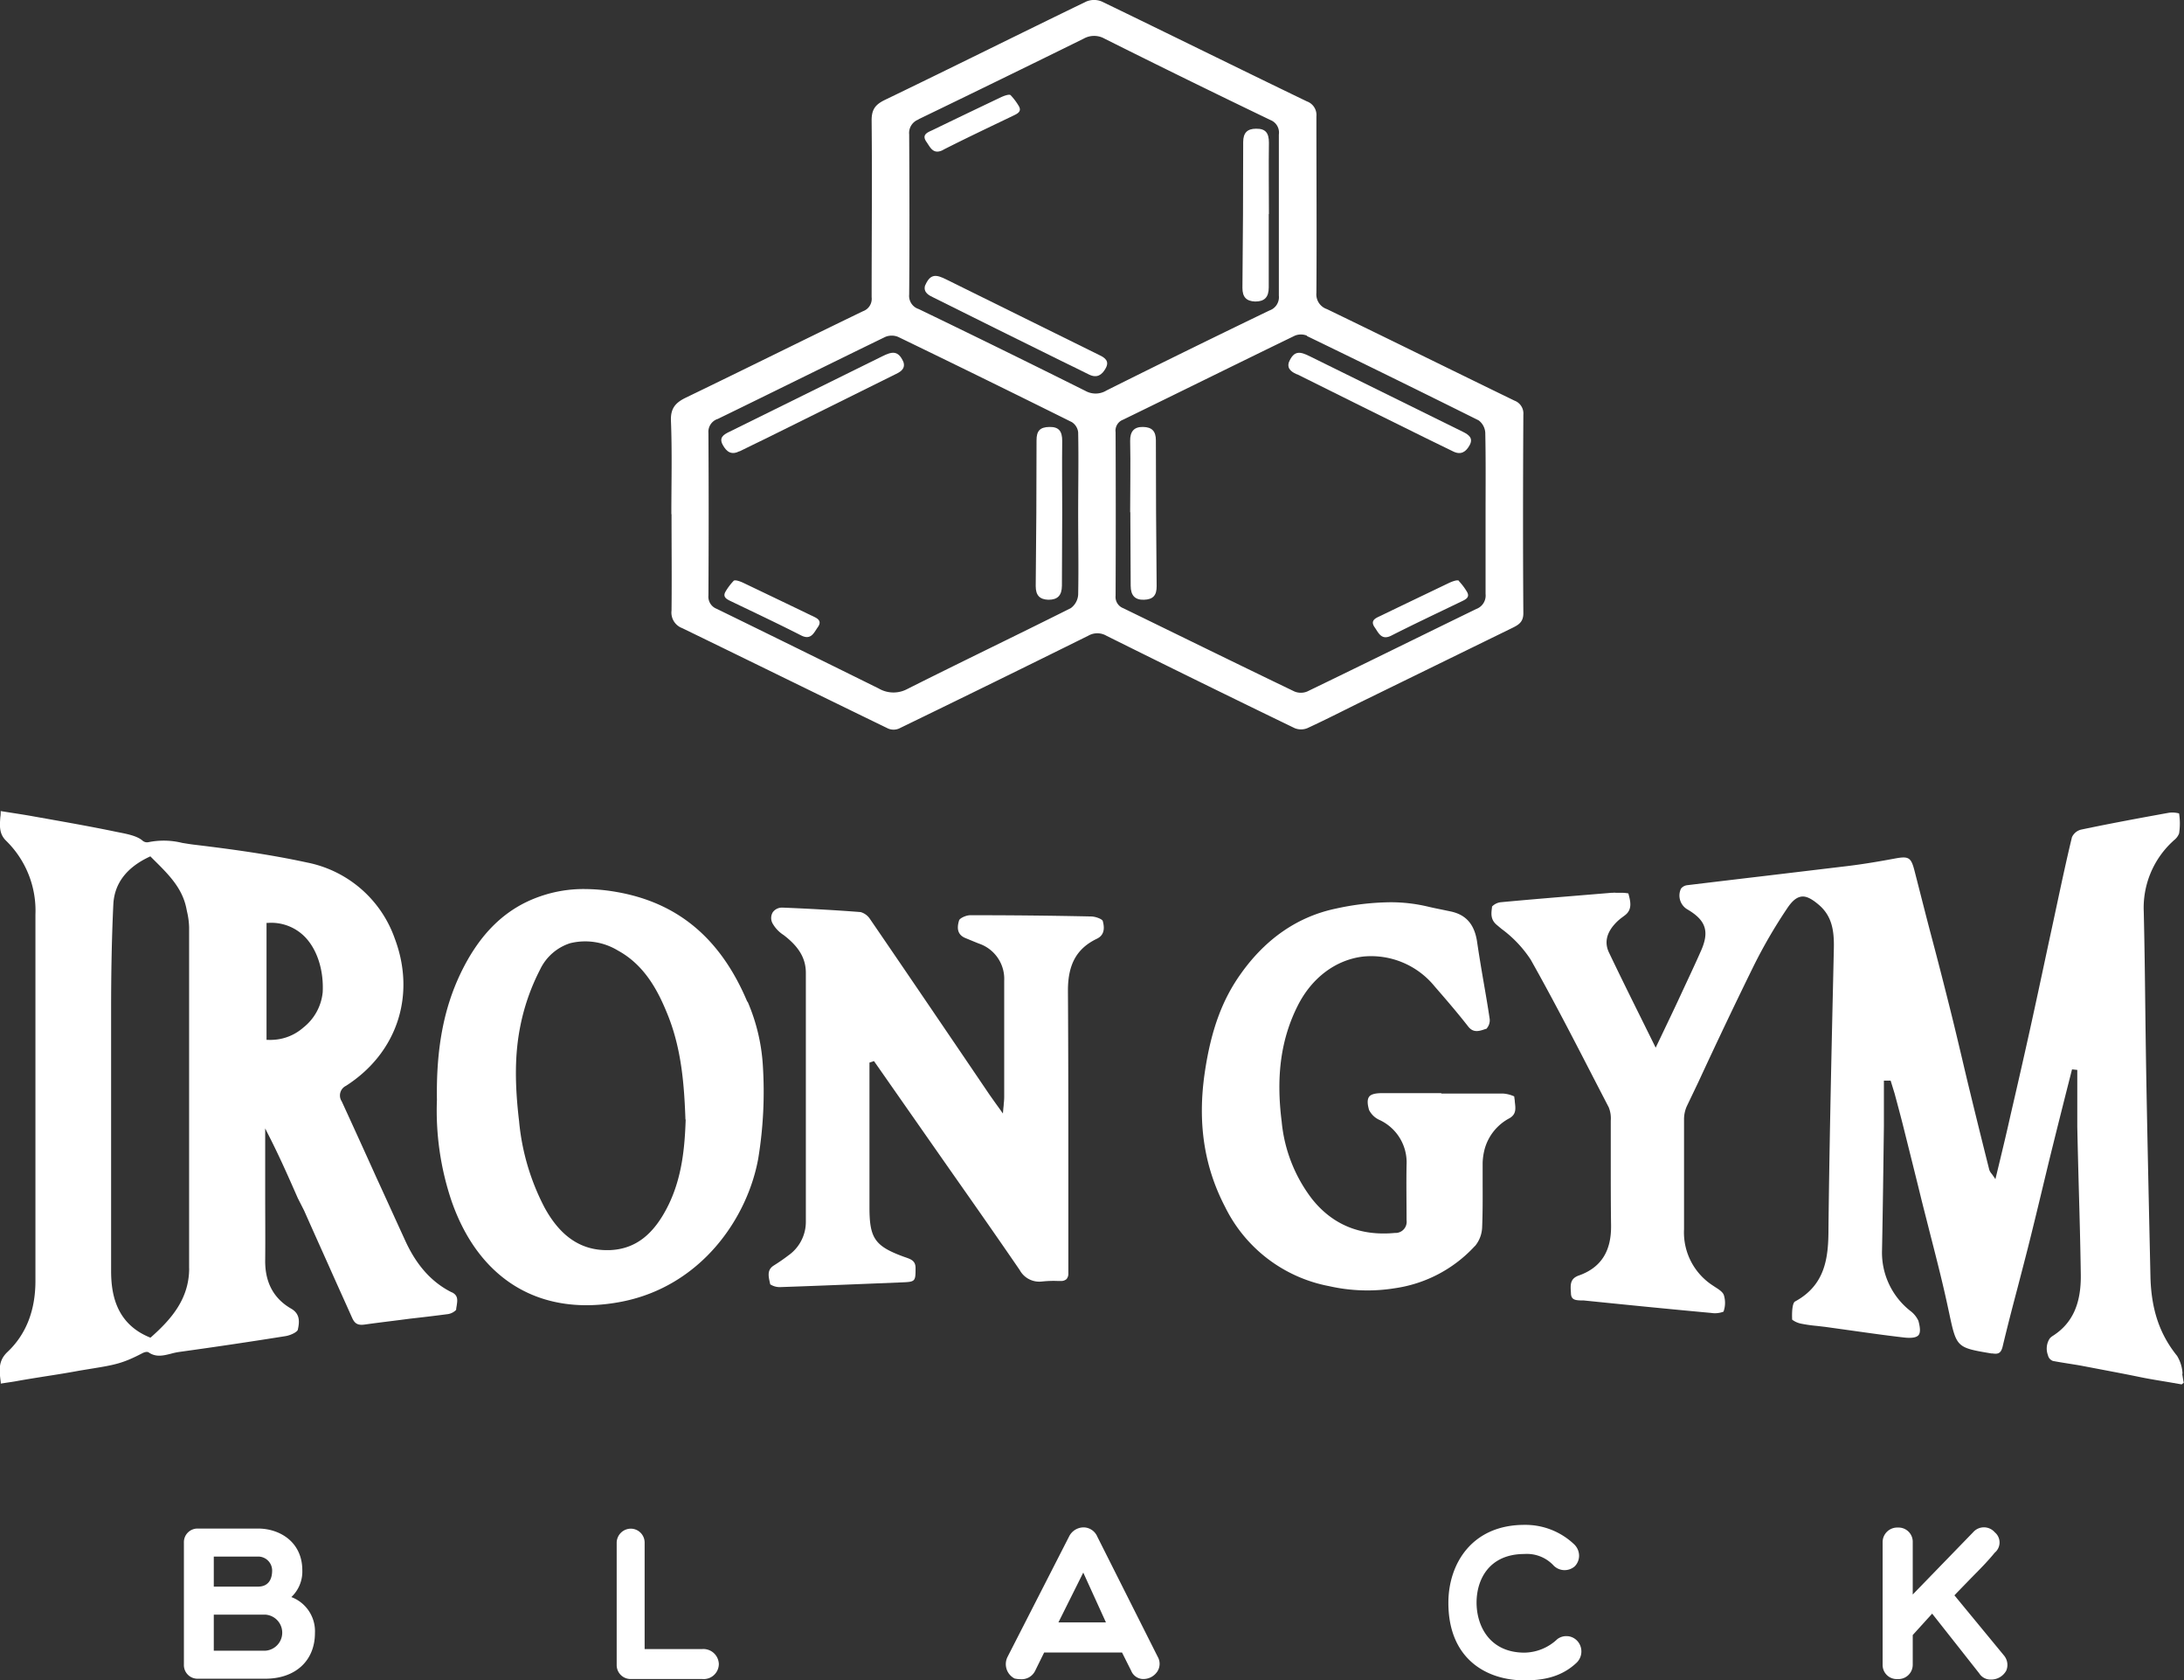 <svg id="Capa_1" data-name="Capa 1" xmlns="http://www.w3.org/2000/svg" xmlns:xlink="http://www.w3.org/1999/xlink" viewBox="0 0 373.49 287.32"><rect x="0" y="0" width="373.49" height="287.32" fill="#333333" stroke="none"/><defs><style>.cls-1{fill:none;}.cls-2{clip-path:url(#clip-path);}.cls-3{fill:#fff;}</style><clipPath id="clip-path" transform="translate(0 0)"><rect class="cls-1" width="373.49" height="287.32"/></clipPath></defs><g class="cls-2"><path class="cls-3" d="M114.84,87.93h0c0,5.49.06,11,0,16.48a2.83,2.83,0,0,0,1.82,3c11.75,5.71,23.48,11.48,35.23,17.18a2.4,2.4,0,0,0,1.84,0q16.22-7.87,32.38-15.88a3.08,3.08,0,0,1,3.09,0q16.07,8,32.21,15.81a2.88,2.88,0,0,0,2.16,0c3.3-1.52,6.54-3.19,9.8-4.79l25.25-12.35c1.06-.52,1.91-1,1.89-2.56-.08-11.29-.06-22.59,0-33.89a2.34,2.34,0,0,0-1.52-2.42c-10.7-5.2-21.36-10.47-32.07-15.65a2.66,2.66,0,0,1-1.8-2.78c.07-10.06,0-20.12,0-30.18a2.47,2.47,0,0,0-1.62-2.56C211.79,11.69,200.13,5.92,188.42.26a3.43,3.43,0,0,0-2.65,0c-11.48,5.56-22.9,11.26-34.39,16.8-1.69.81-2.34,1.65-2.32,3.59.1,10.06,0,20.12,0,30.18a2.25,2.25,0,0,1-1.48,2.39c-10.1,4.88-20.14,9.88-30.25,14.76-1.79.86-2.68,1.82-2.59,4,.21,5.3.07,10.61.07,15.92M223.5,57.46q14.72,7.13,29.36,14.42A2.86,2.86,0,0,1,254,74c.1,4.63.05,9.25.05,13.88h0c0,4.56,0,9.13,0,13.69a2.45,2.45,0,0,1-1.59,2.57c-9.64,4.69-19.24,9.44-28.89,14.1a2.85,2.85,0,0,1-2.22,0c-9.77-4.7-19.5-9.48-29.25-14.23a2.06,2.06,0,0,1-1.32-2.14q.06-14,0-27.95a2,2,0,0,1,1.28-2.15c9.8-4.77,19.57-9.61,29.38-14.37a2.72,2.72,0,0,1,2.06,0m-66.43-37q14.15-6.84,28.23-13.78a3.63,3.63,0,0,1,3.61,0Q203,13.67,217.27,20.53A2.3,2.3,0,0,1,218.7,23c0,4.63,0,9.25,0,13.88h0c0,4.56,0,9.13,0,13.69a2.4,2.4,0,0,1-1.6,2.52q-14,6.75-27.87,13.68a3.57,3.57,0,0,1-3.6.08q-14.22-7.1-28.52-14a2.36,2.36,0,0,1-1.63-2.48c.07-9.13.05-18.26,0-27.39a2.45,2.45,0,0,1,1.61-2.55m-34.4,51.24c9.58-4.66,19.12-9.4,28.71-14.06a2.87,2.87,0,0,1,2.19,0q14.88,7.2,29.7,14.57a2.38,2.38,0,0,1,1.09,1.75c.09,4.63,0,9.25,0,13.88s.09,9.26,0,13.88a3.09,3.09,0,0,1-1.27,2.31c-9.31,4.67-18.7,9.17-28,13.85a5,5,0,0,1-4.85-.12q-13.83-6.84-27.7-13.62a2.22,2.22,0,0,1-1.41-2.29q.08-13.87,0-27.76a2.32,2.32,0,0,1,1.53-2.4" transform="translate(0 0)"/><path class="cls-3" d="M179.31,102.56c1.55,0,2.28-.73,2.29-2.4,0-4.18.05-8.37.05-12.56s-.05-8.13,0-12.19c0-1.64-.54-2.43-2.19-2.4s-2.2.71-2.2,2.28q0,12.48-.14,24.94c0,1.59.69,2.28,2.16,2.33" transform="translate(0 0)"/><path class="cls-3" d="M126.48,77.18c1.54-.77,3.1-1.51,4.65-2.27q11-5.44,22-10.91c.59-.29,1.79-.81,1.37-2.09-.9-2.07-2-1.78-3.58-1q-13.11,6.45-26.19,12.93c-1,.48-1.81,1-1.13,2.24s1.51,1.77,2.87,1.08" transform="translate(0 0)"/><path class="cls-3" d="M138.8,105.28c-3.86-1.87-7.74-3.72-11.62-5.58-.32-.16-1.51-.67-1.74-.35a10,10,0,0,0-1.35,1.79c-.6,1,.26,1.36,1,1.72,4,1.92,8,3.81,11.91,5.8,1.71.87,2.19-.48,2.85-1.4.87-1.23-.27-1.59-1.07-2" transform="translate(0 0)"/><path class="cls-3" d="M214.69,51.56c1.55,0,2.28-.74,2.28-2.4,0-4.18,0-8.37,0-12.56H217c0-4.06-.06-8.13,0-12.19,0-1.64-.54-2.43-2.2-2.4-1.5,0-2.2.71-2.2,2.28q0,12.47-.13,24.94c0,1.59.69,2.27,2.16,2.33" transform="translate(0 0)"/><path class="cls-3" d="M193.3,87.6c0,4.19.06,8.38.06,12.56,0,1.67.74,2.45,2.28,2.4s2.18-.74,2.16-2.33q-.13-12.47-.13-24.94c0-1.57-.69-2.25-2.2-2.28s-2.23.76-2.2,2.4c.09,4.06,0,8.13,0,12.19" transform="translate(0 0)"/><path class="cls-3" d="M221.82,64q11,5.49,22,10.91c1.55.76,3.1,1.5,4.65,2.27,1.36.69,2.24.1,2.87-1.08s-.17-1.76-1.13-2.24Q237.13,67.4,224,60.93c-1.62-.8-2.69-1.09-3.58,1-.43,1.28.77,1.8,1.37,2.09" transform="translate(0 0)"/><path class="cls-3" d="M249.52,99.35c-.23-.32-1.42.19-1.75.35-3.87,1.86-7.75,3.71-11.61,5.58-.8.39-1.94.75-1.07,2,.66.93,1.14,2.28,2.85,1.41,3.94-2,7.93-3.88,11.91-5.8.76-.36,1.61-.72,1-1.72a10.48,10.48,0,0,0-1.35-1.79" transform="translate(0 0)"/><path class="cls-3" d="M158.22,48.76c-.43,1.28.77,1.8,1.36,2.09q11,5.49,22,10.91c1.54.76,3.1,1.5,4.64,2.28,1.37.68,2.24.09,2.88-1.09S189,61.19,188,60.72q-13.1-6.47-26.19-12.94c-1.62-.8-2.69-1.08-3.58,1" transform="translate(0 0)"/><path class="cls-3" d="M161.29,25.62c3.94-2,7.93-3.89,11.91-5.8.76-.37,1.62-.72,1-1.73a10.36,10.36,0,0,0-1.35-1.79c-.23-.31-1.41.2-1.74.36-3.88,1.85-7.75,3.7-11.62,5.58-.8.38-1.94.74-1.07,2,.66.92,1.14,2.27,2.85,1.41" transform="translate(0 0)"/><path class="cls-3" d="M373.24,234.85a6.53,6.53,0,0,0-.94-3c-3-3.71-4.43-8-4.55-13.62l-.08-3.65c-.22-10-.45-20.24-.63-30.36q-.1-5.92-.17-11.84c-.06-5.39-.13-10.95-.26-16.42a15.45,15.45,0,0,1,4.87-12l.25-.24a2.73,2.73,0,0,0,.92-1.19,11.21,11.21,0,0,0,0-3.43,4.49,4.49,0,0,0-1.7-.12c-4.16.75-9.64,1.75-15.11,2.9a2.34,2.34,0,0,0-1.51,1.28c-.87,3.59-1.66,7.26-2.42,10.81l-.59,2.76c-.47,2.2-.95,4.4-1.42,6.6-.91,4.26-1.82,8.52-2.76,12.77-1.06,4.79-2.17,9.65-3.26,14.35l-.56,2.47c-.41,1.79-.84,3.57-1.29,5.45l-.79,3.27-.34-.5c-.13-.19-.24-.34-.34-.46a2,2,0,0,1-.37-.64c-1.24-4.94-2.32-9.3-3.29-13.31-.45-1.83-.88-3.66-1.31-5.49-.68-2.87-1.38-5.83-2.11-8.74-1-4-2-7.92-3.05-11.87s-2-7.75-3-11.63c-.61-2.41-1-2.63-3.42-2.18s-5.14.92-7.9,1.26l-14.31,1.71q-6.61.78-13.24,1.58a1.6,1.6,0,0,0-1.09.59,2.75,2.75,0,0,0,1.16,3.59c3.1,1.84,3.72,3.73,2.28,7-1.1,2.5-2.29,5-3.43,7.46l-.52,1.12c-.74,1.59-1.5,3.17-2.32,4.89l-1.5,3.14-.24-.49-2.37-4.79c-1.88-3.79-3.65-7.37-5.38-11-.83-1.74-.4-3.48,1.29-5.18a8.39,8.39,0,0,1,1-.85l.44-.33c1.32-1,.95-2.4.59-3.74h0a6.45,6.45,0,0,0-1.31-.11l-.84,0a2,2,0,0,0-.49,0l-.21,0-4.24.35c-4.81.4-9.79.8-14.67,1.26a2.46,2.46,0,0,0-1.56.75l0,.12c-.14,1.07-.28,2.08.8,3l.81.68a20.37,20.37,0,0,1,5,5.26c3.73,6.62,7.27,13.48,10.69,20.12l2.66,5.14a5,5,0,0,1,.35,2.28q0,3.25,0,6.51c0,3.72,0,7.56.05,11.34.08,4.48-1.72,7.3-5.52,8.64-1.52.54-1.44,1.6-1.34,3v.11c.07,1,.67,1.11,1.64,1.15l.51,0c6.95.71,14.4,1.46,21.85,2.14a4.07,4.07,0,0,0,2.09-.22,4.44,4.44,0,0,0,.05-2.86c-.18-.5-.84-.94-1.44-1.32l-.36-.24a10.81,10.81,0,0,1-5-9.67c0-3.59,0-7.23,0-10.76,0-2.68,0-5.35,0-8a5.51,5.51,0,0,1,.46-2.25l2-4.18c3-6.49,6.19-13.21,9.41-19.76a86.87,86.87,0,0,1,5.77-9.93c.84-1.26,1.58-1.87,2.39-2s1.73.3,3,1.38c2.24,1.9,2.66,4.36,2.59,7.47s-.14,6.48-.22,9.73c-.28,12.53-.56,25.48-.7,38.23,0,4.94-.53,9.61-5.73,12.43-.29.16-.57,1.06-.48,3.1a3.84,3.84,0,0,0,1.67.71,25,25,0,0,0,2.58.36l1.45.17,4.37.61c3,.42,6,.85,9.06,1.2,1.32.15,2.11,0,2.46-.38s.35-1.2,0-2.47a4.45,4.45,0,0,0-1.45-1.75l-.07-.06a12.69,12.69,0,0,1-4.7-10.31c.14-7.06.23-14.25.32-21.19,0-1.73,0-3.46,0-5.18v-2.59l1.15,0L324,187q.69,2.55,1.35,5.1,1.33,5.31,2.65,10.63l.61,2.49c.47,1.87.95,3.73,1.42,5.6,1.1,4.29,2.24,8.72,3.17,13.12l.11.5c1.28,6,1.28,6,7.2,7l.12,0h.07c1,.16,1.49,0,1.78-1.19.8-3.36,1.68-6.75,2.54-10,.61-2.34,1.22-4.69,1.81-7,.85-3.38,1.68-6.82,2.48-10.15.6-2.49,1.2-5,1.82-7.47.7-2.84,1.42-5.67,2.13-8.51l1.08-4.25.9.09v.24c0,1,0,2,0,3,0,2.12,0,4.32,0,6.48.07,3.4.16,6.79.25,10.18.14,5,.28,10.06.35,15.1s-1.46,8.38-4.83,10.51a2,2,0,0,0-.49.43,3.15,3.15,0,0,0-.3,2.83,1.34,1.34,0,0,0,.86,1c.88.17,1.78.31,2.65.45s1.53.24,2.29.38l4.93.94c1.69.32,3.38.65,5.08,1s3.29.59,4.94.87l2.12.37.36-.29c-.11-.47-.18-1-.25-1.45" transform="translate(0 0)"/><path class="cls-3" d="M77.26,221c-3.41-1.7-6-4.58-7.93-8.78-1.67-3.64-3.32-7.29-5-10.94q-2.92-6.48-5.89-12.94a1.83,1.83,0,0,1,.73-2.66c8.78-5.63,12-15.54,8.32-25.24a20,20,0,0,0-15-12.95c-6.63-1.44-13.25-2.32-19.42-3.06-.65-.08-1.29-.19-1.91-.29a13.12,13.12,0,0,0-5.79-.12,1.2,1.2,0,0,1-.94-.22c-.91-.84-2.64-1.18-4.18-1.48l-.59-.12c-3.76-.78-7.61-1.47-11.33-2.13l-2.7-.48c-1.26-.23-2.52-.42-3.86-.63l-1.65-.26c0,.34,0,.68-.06,1-.12,1.56-.22,2.91,1,4.09a16.7,16.7,0,0,1,5,12.59c0,25.36,0,44.69,0,62.66,0,5.08-1.62,9.16-4.76,12.13-1.64,1.54-1.43,3.15-1.17,5.2l0,.23.77-.12c.66-.1,1.26-.18,1.87-.29,1.69-.31,3.26-.55,4.92-.82,1.89-.29,3.84-.6,6-1l1.95-.32c3.87-.63,5.31-.87,8.64-2.61.23-.13.82-.39,1.15-.17,1.25.86,2.49.55,3.81.22a11.26,11.26,0,0,1,1.4-.3c6.15-.85,12.27-1.76,18.21-2.71.91-.15,2-.72,2.08-1.09.28-1.27.44-2.69-1.13-3.6-3-1.72-4.49-4.5-4.45-8.26s0-7.67,0-11.41c0-1.65,0-3.3,0-4.94v-6.22l.5,1c1.86,3.62,3.5,7.34,5.08,10.94L52,207c1.4,3.16,2.82,6.31,4.23,9.46,1.33,3,2.67,5.94,4,8.92.45,1,1,1.29,2.17,1.12,2.57-.36,5.19-.66,7.72-1,2.07-.23,4.21-.48,6.31-.76A2.5,2.5,0,0,0,78,224a5.47,5.47,0,0,1,.09-.66c.15-1,.29-1.8-.81-2.35m-44.93-4.1c0,5.27-3.13,8.76-6.49,11.75l-.13.11-.15-.06C19.69,226.27,19,221,19,217.29c0-16,0-30.6,0-44.61,0-5.35.08-11.67.38-18,.17-3.58,2.24-6.32,6.16-8.16l.17-.08.68.68c2.47,2.45,4.8,4.76,5.49,8.26l.1.49a13.2,13.2,0,0,1,.36,2.65c0,21.27,0,40.36,0,58.36m22.84-47.16a8.77,8.77,0,0,1-3.31,6,8.43,8.43,0,0,1-5.28,2.1,6.81,6.81,0,0,1-.78,0l-.23,0v-20h.26a8.05,8.05,0,0,1,6.29,2.38c2.13,2.18,3.27,5.77,3.05,9.6" transform="translate(0 0)"/><path class="cls-3" d="M178.35,219.13a18.09,18.09,0,0,1,2.44-.08h.59a1.37,1.37,0,0,0,1-.31,1.41,1.41,0,0,0,.32-1c0-.31,0-.62,0-.93s0-.62,0-.92q0-6.27,0-12.52c0-11.13,0-22.65-.07-34,0-4.45,1.49-7.18,4.95-8.84,1.1-.53,1.43-1.53,1-3.05-.09-.29-1.16-.75-2-.76-7.08-.15-14-.22-20.68-.21-.69,0-1.76.5-1.88.87-.48,1.52-.15,2.49,1,3l1.67.69.72.29a6.37,6.37,0,0,1,4.32,6.37q0,10,0,19.9a10.44,10.44,0,0,1-.08,1.14c0,.26-.05.56-.08.92l-.06.73-.42-.6-.78-1.08-1.07-1.51-4.65-6.86c-5.17-7.61-10.51-15.48-15.8-23.2a2.84,2.84,0,0,0-1.62-1.2c-4.84-.38-9.6-.61-13.2-.76h-.13a1.94,1.94,0,0,0-1.68.78,1.91,1.91,0,0,0-.05,1.9,5.66,5.66,0,0,0,1.89,2c2.63,2,3.81,4,3.81,6.49q0,8.41,0,16.85,0,12.87,0,25.73a7,7,0,0,1-3,5.73c-.71.55-1.52,1.11-2.47,1.71-1.16.72-.94,1.77-.7,2.87l.08.36a3,3,0,0,0,1.72.47c5.06-.17,10.21-.38,15.19-.58l5.65-.23c2.24-.09,2.3-.16,2.29-2.46,0-1.21-.75-1.48-1.69-1.81l-.26-.09c-5-1.82-5.93-3.16-5.93-8.43V181.71l.77-.26,8.69,12.44,4.3,6.15c3.93,5.6,8,11.4,11.93,17.14a3.81,3.81,0,0,0,3.91,1.95" transform="translate(0 0)"/><path class="cls-3" d="M127.8,171.31c-4.58-10.88-11.93-17-22.49-18.8a32.31,32.31,0,0,0-5.37-.48,22.52,22.52,0,0,0-7.5,1.23c-6,2.05-10.44,6.4-13.72,13.29-2.85,6-4.14,12.82-4,21.53h0a48.38,48.38,0,0,0,2.5,17.3c4.75,13.65,15.38,19.91,29.16,17.2,13.5-2.67,21.43-14.21,23.29-24.47a70.56,70.56,0,0,0,.78-16,32.39,32.39,0,0,0-2.6-10.82m-10.59,20.17c-.16,4.76-.62,9.83-2.94,14.59-2.51,5.13-5.73,7.59-10.13,7.73h-.4c-4.51,0-8-2.39-10.68-7.31a39.71,39.71,0,0,1-4.34-14.74c-.78-6.57-.72-11.55.19-16.16a36.53,36.53,0,0,1,3.4-9.77,8.6,8.6,0,0,1,5.12-4.5,10.76,10.76,0,0,1,8.18,1.24c4.64,2.53,6.93,7,8.56,11.08,2.35,5.86,2.79,12,3,17.82Z" transform="translate(0 0)"/><path class="cls-3" d="M252.26,213.06a5.31,5.31,0,0,0,1.2-3.11c.1-2.37.1-4.79.09-7.13,0-1.34,0-2.68,0-4a10.61,10.61,0,0,1,.37-2.42,8.53,8.53,0,0,1,4.26-5.2c1.17-.71,1-1.68.87-2.8,0-.3-.08-.61-.1-.91A5.55,5.55,0,0,0,257,187c-2.51,0-5.06,0-7.52,0h-3v-.07h-2.8q-3.6,0-7.18,0h-.08c-1.25,0-2,.2-2.3.64s-.31,1.13,0,2.23a3.69,3.69,0,0,0,1.73,1.69,8,8,0,0,1,4.69,7.71c-.06,3.19,0,6.44,0,9.47a1.91,1.91,0,0,1-2,2.17c-5.92.56-10.68-1.41-14.19-5.84a25.67,25.67,0,0,1-5.17-13.22c-1-7.9-.08-14.21,2.77-19.85,2.4-4.73,6.45-7.77,11.11-8.35a14,14,0,0,1,12.29,5.11c1.81,2.08,3.85,4.44,5.73,6.85.89,1.14,1.9.79,3,.41l.09,0a2.14,2.14,0,0,0,.59-1.66c-.31-2.13-.69-4.3-1.05-6.39s-.77-4.52-1.1-6.78c-.43-3-1.85-4.66-4.44-5.24l-1.67-.35c-.76-.15-1.53-.31-2.29-.49a27.48,27.48,0,0,0-6.52-.75,45.19,45.19,0,0,0-9.22,1.08c-6.48,1.35-12,5.11-16.29,11.17-3.19,4.47-5.09,9.67-6.15,16.86-1.26,8.55-.13,16.08,3.48,23a25,25,0,0,0,17.8,13.54,29.62,29.62,0,0,0,11.32.34,23,23,0,0,0,13.59-7.2" transform="translate(0 0)"/><path class="cls-3" d="M49.81,273.12a6,6,0,0,0,1.89-4.57c0-4.92-3.92-7.16-7.57-7.16H33.84a2.33,2.33,0,0,0-2.39,2.43v20.82a2.33,2.33,0,0,0,2.39,2.43H45.35c5.17,0,8.51-3.07,8.51-7.82a6.24,6.24,0,0,0-4-6.13m-5.68-1.8H36.56v-5.14h7.57a2.39,2.39,0,0,1,2.41,2.37c0,1.79-.85,2.77-2.41,2.77m-7.57,4.79h8.79a3.09,3.09,0,0,1,0,6.17H36.56Z" transform="translate(0 0)"/><path class="cls-3" d="M120.05,282h-9.81v-18.2a2.38,2.38,0,0,0-2.31-2.39,2.43,2.43,0,0,0-2.47,2.39v20.92a2.38,2.38,0,0,0,2.47,2.4h12.12a2.6,2.6,0,0,0,2.88-2.54,2.65,2.65,0,0,0-2.88-2.58" transform="translate(0 0)"/><path class="cls-3" d="M187.65,262.77a2.58,2.58,0,0,0-2.3-1.58h-.06a2.79,2.79,0,0,0-2.47,1.57l-10.51,20.56a2.76,2.76,0,0,0,1.23,3.73h.05a4.47,4.47,0,0,0,.93.1,2.56,2.56,0,0,0,2.5-1.43l1.54-3.13h13.32l1.57,3.13a2.26,2.26,0,0,0,1.93,1.4,2.88,2.88,0,0,0,2.53-1.27,2.42,2.42,0,0,0,.07-2.54Zm1.48,14.67H181l4.25-8.52Z" transform="translate(0 0)"/><path class="cls-3" d="M268.2,279.81a2.53,2.53,0,0,0-1.88.49,8.34,8.34,0,0,1-5.61,2.31c-6,0-8.2-4.61-8.2-8.56s2.15-8.31,8.2-8.31a6.23,6.23,0,0,1,5,2,2.64,2.64,0,0,0,3.59.11,2.59,2.59,0,0,0,.74-1.9,2.71,2.71,0,0,0-.86-1.88,12.09,12.09,0,0,0-8.49-3.31c-9,0-13,6.69-13,13.32,0,9.78,6.72,13.27,13,13.27,2.64,0,6-.33,8.8-2.9a2.68,2.68,0,0,0,.41-3.65,2.57,2.57,0,0,0-1.72-1" transform="translate(0 0)"/><path class="cls-3" d="M334.23,272.81c.95-1,1.94-2,2.9-3,1.37-1.38,2.79-2.81,4-4.3a2.26,2.26,0,0,0,0-3.48,2.45,2.45,0,0,0-3.71,0l-10.32,10.64v-8.92a2.43,2.43,0,0,0-2.54-2.53,2.5,2.5,0,0,0-2.61,2.53v20.92a2.42,2.42,0,0,0,2.57,2.46,2.45,2.45,0,0,0,2.58-2.46V279.6l3.32-3.66,8.05,10.21a2.26,2.26,0,0,0,2,1.06h.17a2.93,2.93,0,0,0,2.46-1.54,2.51,2.51,0,0,0-.41-2.59Z" transform="translate(0 0)"/></g></svg>